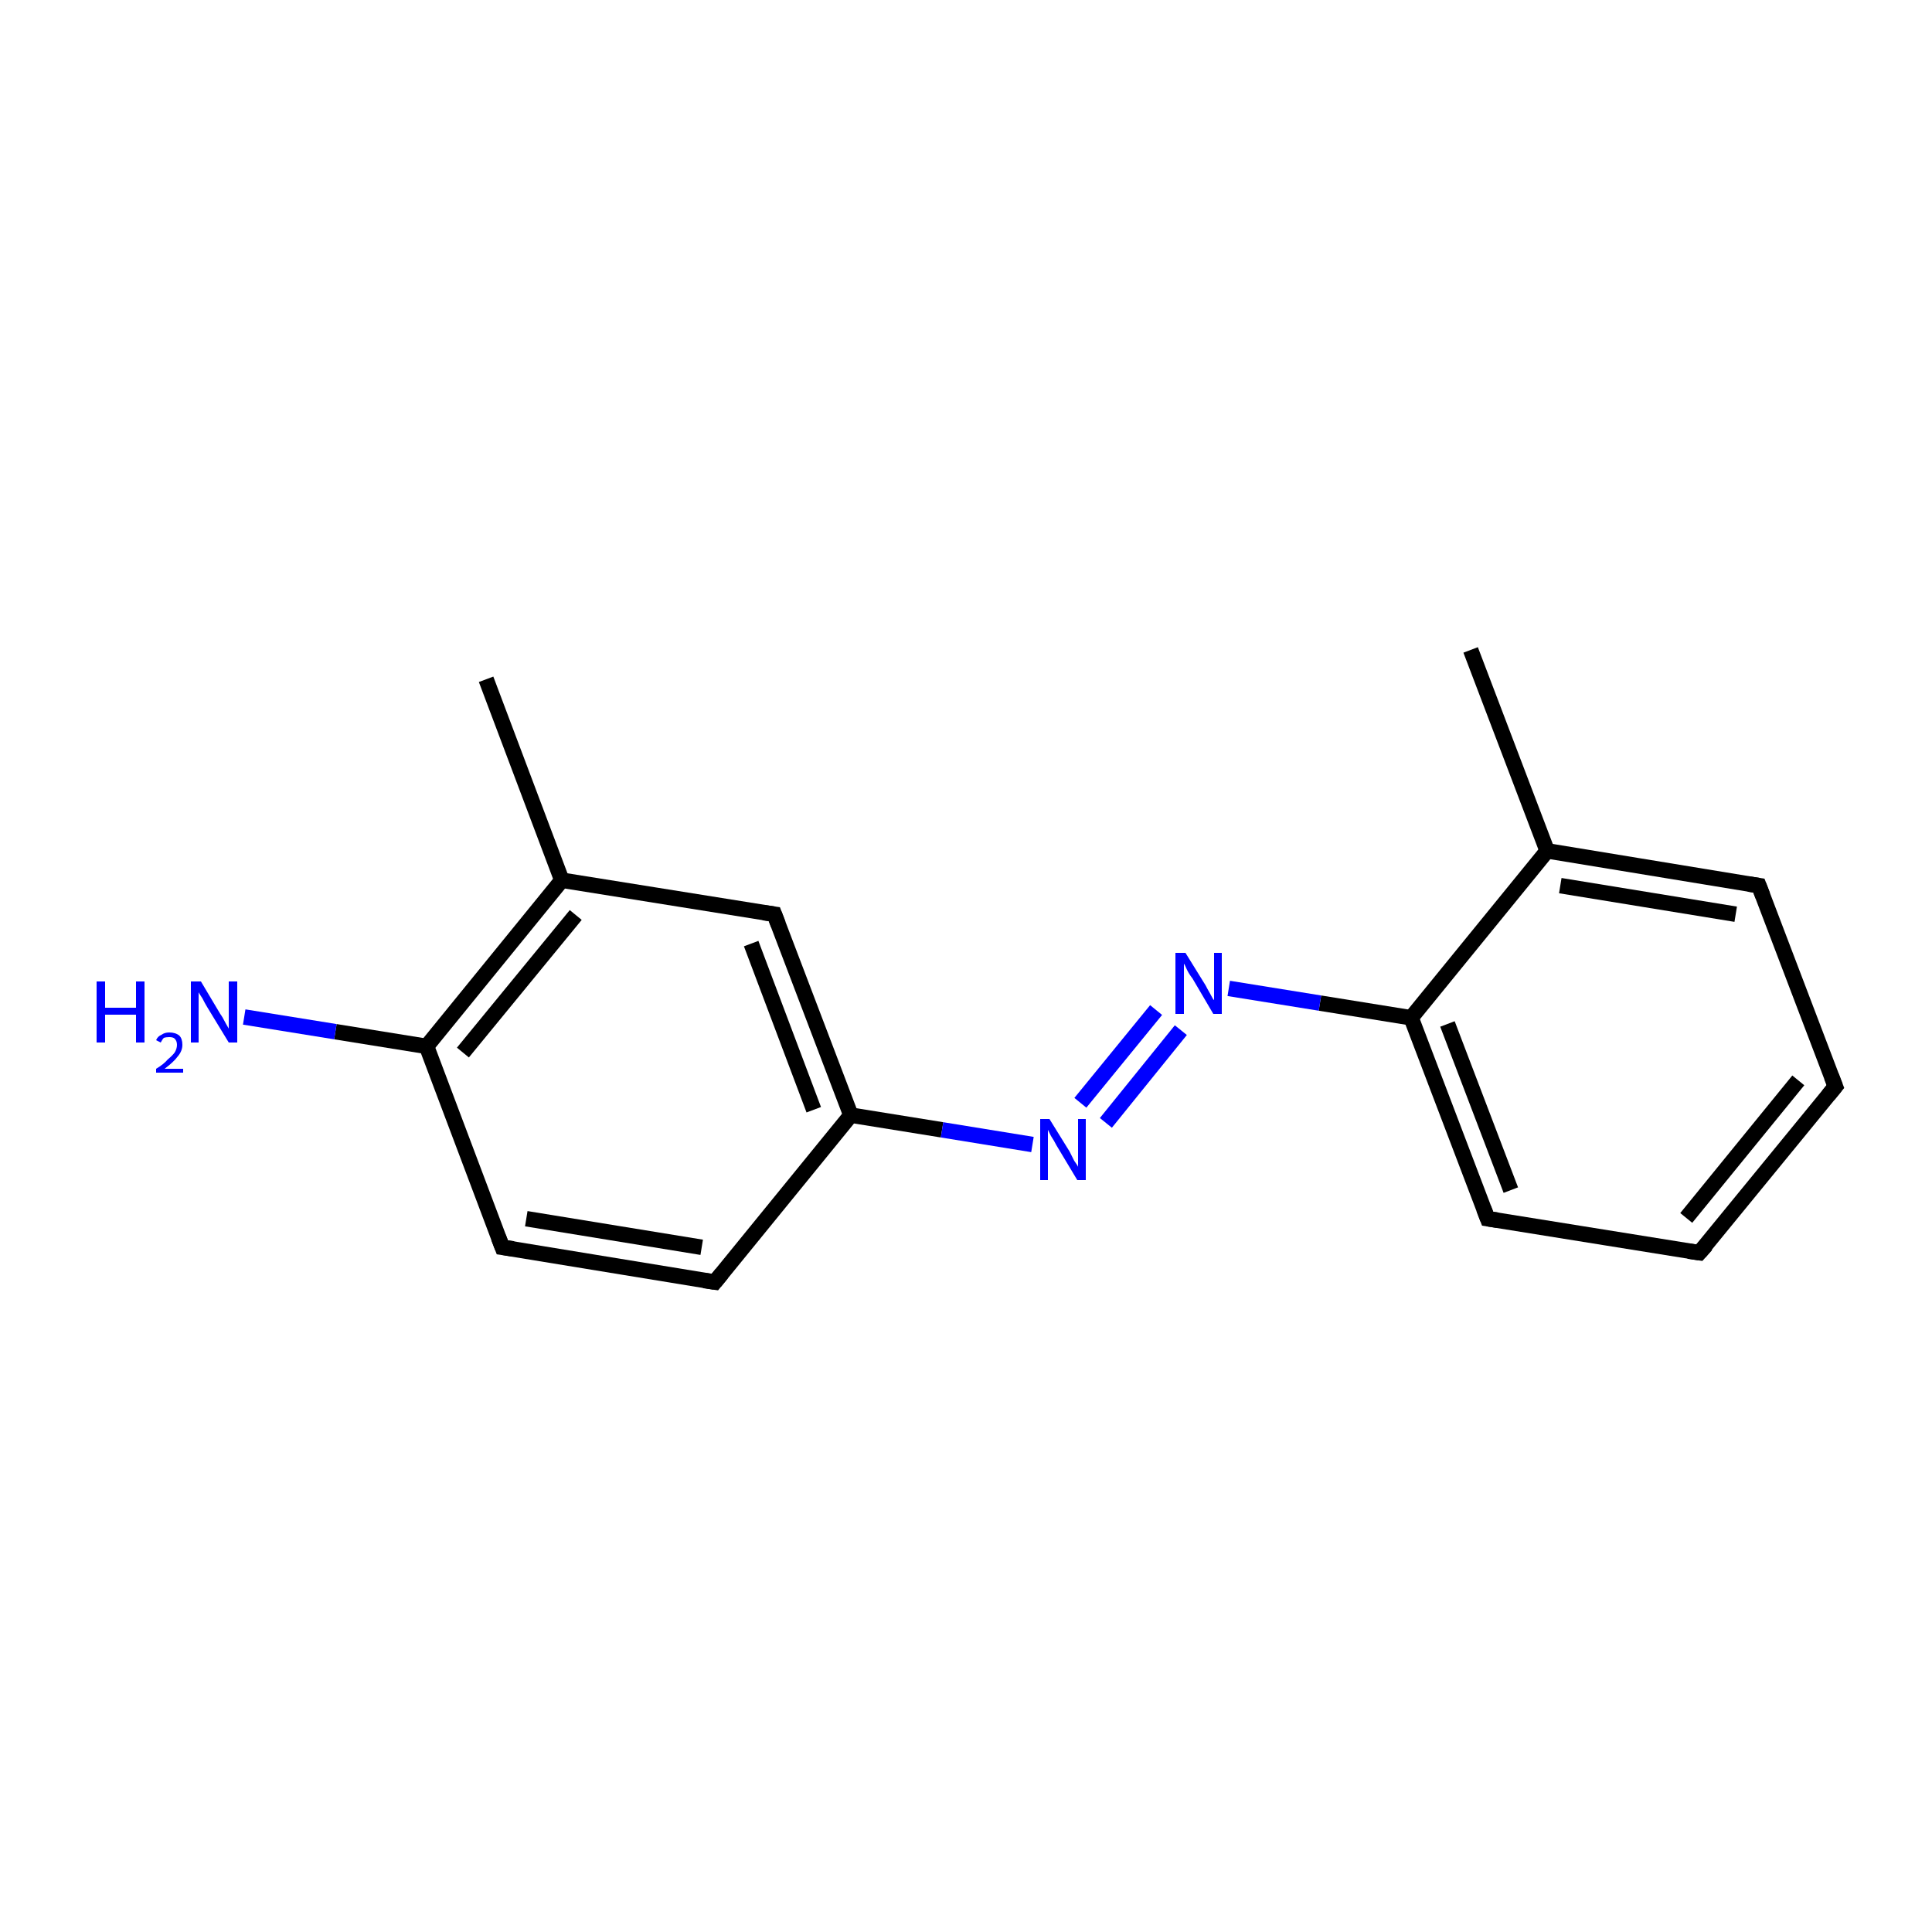 <?xml version='1.0' encoding='iso-8859-1'?>
<svg version='1.1' baseProfile='full'
              xmlns='http://www.w3.org/2000/svg'
                      xmlns:rdkit='http://www.rdkit.org/xml'
                      xmlns:xlink='http://www.w3.org/1999/xlink'
                  xml:space='preserve'
width='250px' height='250px' viewBox='0 0 250 250'>
<!-- END OF HEADER -->
<rect style='opacity:1.0;fill:#FFFFFF;stroke:none' width='250.0' height='250.0' x='0.0' y='0.0'> </rect>
<path class='bond-0 atom-0 atom-9' d='M 190.3,84.1 L 200.2,110.1' style='fill:none;fill-rule:evenodd;stroke:#000000;stroke-width:2.0px;stroke-linecap:butt;stroke-linejoin:miter;stroke-opacity:1' />
<path class='bond-1 atom-1 atom-10' d='M 62.9,87.9 L 72.7,113.9' style='fill:none;fill-rule:evenodd;stroke:#000000;stroke-width:2.0px;stroke-linecap:butt;stroke-linejoin:miter;stroke-opacity:1' />
<path class='bond-2 atom-2 atom-3' d='M 237.5,140.6 L 219.9,162.1' style='fill:none;fill-rule:evenodd;stroke:#000000;stroke-width:2.0px;stroke-linecap:butt;stroke-linejoin:miter;stroke-opacity:1' />
<path class='bond-2 atom-2 atom-3' d='M 232.7,139.8 L 218.2,157.6' style='fill:none;fill-rule:evenodd;stroke:#000000;stroke-width:2.0px;stroke-linecap:butt;stroke-linejoin:miter;stroke-opacity:1' />
<path class='bond-3 atom-2 atom-4' d='M 237.5,140.6 L 227.6,114.6' style='fill:none;fill-rule:evenodd;stroke:#000000;stroke-width:2.0px;stroke-linecap:butt;stroke-linejoin:miter;stroke-opacity:1' />
<path class='bond-4 atom-3 atom-5' d='M 219.9,162.1 L 192.5,157.7' style='fill:none;fill-rule:evenodd;stroke:#000000;stroke-width:2.0px;stroke-linecap:butt;stroke-linejoin:miter;stroke-opacity:1' />
<path class='bond-5 atom-4 atom-9' d='M 227.6,114.6 L 200.2,110.1' style='fill:none;fill-rule:evenodd;stroke:#000000;stroke-width:2.0px;stroke-linecap:butt;stroke-linejoin:miter;stroke-opacity:1' />
<path class='bond-5 atom-4 atom-9' d='M 224.6,118.3 L 201.9,114.6' style='fill:none;fill-rule:evenodd;stroke:#000000;stroke-width:2.0px;stroke-linecap:butt;stroke-linejoin:miter;stroke-opacity:1' />
<path class='bond-6 atom-5 atom-13' d='M 192.5,157.7 L 182.6,131.7' style='fill:none;fill-rule:evenodd;stroke:#000000;stroke-width:2.0px;stroke-linecap:butt;stroke-linejoin:miter;stroke-opacity:1' />
<path class='bond-6 atom-5 atom-13' d='M 195.5,154.0 L 187.3,132.5' style='fill:none;fill-rule:evenodd;stroke:#000000;stroke-width:2.0px;stroke-linecap:butt;stroke-linejoin:miter;stroke-opacity:1' />
<path class='bond-7 atom-6 atom-7' d='M 92.5,165.9 L 65.0,161.4' style='fill:none;fill-rule:evenodd;stroke:#000000;stroke-width:2.0px;stroke-linecap:butt;stroke-linejoin:miter;stroke-opacity:1' />
<path class='bond-7 atom-6 atom-7' d='M 90.8,161.4 L 68.1,157.7' style='fill:none;fill-rule:evenodd;stroke:#000000;stroke-width:2.0px;stroke-linecap:butt;stroke-linejoin:miter;stroke-opacity:1' />
<path class='bond-8 atom-6 atom-11' d='M 92.5,165.9 L 110.1,144.3' style='fill:none;fill-rule:evenodd;stroke:#000000;stroke-width:2.0px;stroke-linecap:butt;stroke-linejoin:miter;stroke-opacity:1' />
<path class='bond-9 atom-7 atom-12' d='M 65.0,161.4 L 55.2,135.4' style='fill:none;fill-rule:evenodd;stroke:#000000;stroke-width:2.0px;stroke-linecap:butt;stroke-linejoin:miter;stroke-opacity:1' />
<path class='bond-10 atom-8 atom-10' d='M 100.2,118.3 L 72.7,113.9' style='fill:none;fill-rule:evenodd;stroke:#000000;stroke-width:2.0px;stroke-linecap:butt;stroke-linejoin:miter;stroke-opacity:1' />
<path class='bond-11 atom-8 atom-11' d='M 100.2,118.3 L 110.1,144.3' style='fill:none;fill-rule:evenodd;stroke:#000000;stroke-width:2.0px;stroke-linecap:butt;stroke-linejoin:miter;stroke-opacity:1' />
<path class='bond-11 atom-8 atom-11' d='M 97.2,122.1 L 105.3,143.6' style='fill:none;fill-rule:evenodd;stroke:#000000;stroke-width:2.0px;stroke-linecap:butt;stroke-linejoin:miter;stroke-opacity:1' />
<path class='bond-12 atom-9 atom-13' d='M 200.2,110.1 L 182.6,131.7' style='fill:none;fill-rule:evenodd;stroke:#000000;stroke-width:2.0px;stroke-linecap:butt;stroke-linejoin:miter;stroke-opacity:1' />
<path class='bond-13 atom-10 atom-12' d='M 72.7,113.9 L 55.2,135.4' style='fill:none;fill-rule:evenodd;stroke:#000000;stroke-width:2.0px;stroke-linecap:butt;stroke-linejoin:miter;stroke-opacity:1' />
<path class='bond-13 atom-10 atom-12' d='M 74.5,118.4 L 59.9,136.2' style='fill:none;fill-rule:evenodd;stroke:#000000;stroke-width:2.0px;stroke-linecap:butt;stroke-linejoin:miter;stroke-opacity:1' />
<path class='bond-14 atom-11 atom-15' d='M 110.1,144.3 L 121.9,146.2' style='fill:none;fill-rule:evenodd;stroke:#000000;stroke-width:2.0px;stroke-linecap:butt;stroke-linejoin:miter;stroke-opacity:1' />
<path class='bond-14 atom-11 atom-15' d='M 121.9,146.2 L 133.6,148.1' style='fill:none;fill-rule:evenodd;stroke:#0000FF;stroke-width:2.0px;stroke-linecap:butt;stroke-linejoin:miter;stroke-opacity:1' />
<path class='bond-15 atom-12 atom-14' d='M 55.2,135.4 L 43.4,133.5' style='fill:none;fill-rule:evenodd;stroke:#000000;stroke-width:2.0px;stroke-linecap:butt;stroke-linejoin:miter;stroke-opacity:1' />
<path class='bond-15 atom-12 atom-14' d='M 43.4,133.5 L 31.6,131.6' style='fill:none;fill-rule:evenodd;stroke:#0000FF;stroke-width:2.0px;stroke-linecap:butt;stroke-linejoin:miter;stroke-opacity:1' />
<path class='bond-16 atom-13 atom-16' d='M 182.6,131.7 L 170.8,129.8' style='fill:none;fill-rule:evenodd;stroke:#000000;stroke-width:2.0px;stroke-linecap:butt;stroke-linejoin:miter;stroke-opacity:1' />
<path class='bond-16 atom-13 atom-16' d='M 170.8,129.8 L 159.0,127.9' style='fill:none;fill-rule:evenodd;stroke:#0000FF;stroke-width:2.0px;stroke-linecap:butt;stroke-linejoin:miter;stroke-opacity:1' />
<path class='bond-17 atom-15 atom-16' d='M 139.8,142.7 L 149.6,130.7' style='fill:none;fill-rule:evenodd;stroke:#0000FF;stroke-width:2.0px;stroke-linecap:butt;stroke-linejoin:miter;stroke-opacity:1' />
<path class='bond-17 atom-15 atom-16' d='M 143.1,145.3 L 152.8,133.3' style='fill:none;fill-rule:evenodd;stroke:#0000FF;stroke-width:2.0px;stroke-linecap:butt;stroke-linejoin:miter;stroke-opacity:1' />
<path d='M 236.6,141.7 L 237.5,140.6 L 237.0,139.3' style='fill:none;stroke:#000000;stroke-width:2.0px;stroke-linecap:butt;stroke-linejoin:miter;stroke-opacity:1;' />
<path d='M 220.8,161.1 L 219.9,162.1 L 218.5,161.9' style='fill:none;stroke:#000000;stroke-width:2.0px;stroke-linecap:butt;stroke-linejoin:miter;stroke-opacity:1;' />
<path d='M 228.1,115.9 L 227.6,114.6 L 226.3,114.4' style='fill:none;stroke:#000000;stroke-width:2.0px;stroke-linecap:butt;stroke-linejoin:miter;stroke-opacity:1;' />
<path d='M 193.8,157.9 L 192.5,157.7 L 192.0,156.4' style='fill:none;stroke:#000000;stroke-width:2.0px;stroke-linecap:butt;stroke-linejoin:miter;stroke-opacity:1;' />
<path d='M 91.1,165.7 L 92.5,165.9 L 93.4,164.8' style='fill:none;stroke:#000000;stroke-width:2.0px;stroke-linecap:butt;stroke-linejoin:miter;stroke-opacity:1;' />
<path d='M 66.4,161.6 L 65.0,161.4 L 64.5,160.1' style='fill:none;stroke:#000000;stroke-width:2.0px;stroke-linecap:butt;stroke-linejoin:miter;stroke-opacity:1;' />
<path d='M 98.8,118.1 L 100.2,118.3 L 100.7,119.6' style='fill:none;stroke:#000000;stroke-width:2.0px;stroke-linecap:butt;stroke-linejoin:miter;stroke-opacity:1;' />
<path class='atom-14' d='M 12.5 127.0
L 13.6 127.0
L 13.6 130.4
L 17.6 130.4
L 17.6 127.0
L 18.7 127.0
L 18.7 134.9
L 17.6 134.9
L 17.6 131.3
L 13.6 131.3
L 13.6 134.9
L 12.5 134.9
L 12.5 127.0
' fill='#0000FF'/>
<path class='atom-14' d='M 20.2 134.6
Q 20.4 134.1, 20.9 133.9
Q 21.3 133.6, 21.9 133.6
Q 22.7 133.6, 23.2 134.0
Q 23.6 134.4, 23.6 135.2
Q 23.6 136.0, 23.0 136.7
Q 22.5 137.4, 21.3 138.3
L 23.7 138.3
L 23.7 138.8
L 20.2 138.8
L 20.2 138.3
Q 21.2 137.7, 21.7 137.1
Q 22.3 136.6, 22.6 136.2
Q 22.9 135.7, 22.9 135.2
Q 22.9 134.7, 22.6 134.4
Q 22.4 134.2, 21.9 134.2
Q 21.5 134.2, 21.2 134.3
Q 21.0 134.5, 20.8 134.9
L 20.2 134.6
' fill='#0000FF'/>
<path class='atom-14' d='M 26.0 127.0
L 28.5 131.2
Q 28.8 131.6, 29.2 132.4
Q 29.6 133.1, 29.6 133.1
L 29.6 127.0
L 30.7 127.0
L 30.7 134.9
L 29.6 134.9
L 26.8 130.3
Q 26.5 129.8, 26.2 129.2
Q 25.8 128.6, 25.7 128.4
L 25.7 134.9
L 24.7 134.9
L 24.7 127.0
L 26.0 127.0
' fill='#0000FF'/>
<path class='atom-15' d='M 135.8 144.8
L 138.4 149.0
Q 138.6 149.4, 139.0 150.2
Q 139.5 150.9, 139.5 151.0
L 139.5 144.8
L 140.5 144.8
L 140.5 152.7
L 139.4 152.7
L 136.7 148.2
Q 136.4 147.6, 136.0 147.0
Q 135.7 146.4, 135.6 146.2
L 135.6 152.7
L 134.6 152.7
L 134.6 144.8
L 135.8 144.8
' fill='#0000FF'/>
<path class='atom-16' d='M 153.4 123.3
L 156.0 127.5
Q 156.2 127.9, 156.6 128.6
Q 157.0 129.4, 157.1 129.4
L 157.1 123.3
L 158.1 123.3
L 158.1 131.2
L 157.0 131.2
L 154.3 126.6
Q 153.9 126.1, 153.6 125.5
Q 153.3 124.8, 153.2 124.7
L 153.2 131.2
L 152.1 131.2
L 152.1 123.3
L 153.4 123.3
' fill='#0000FF'/>
</svg>
